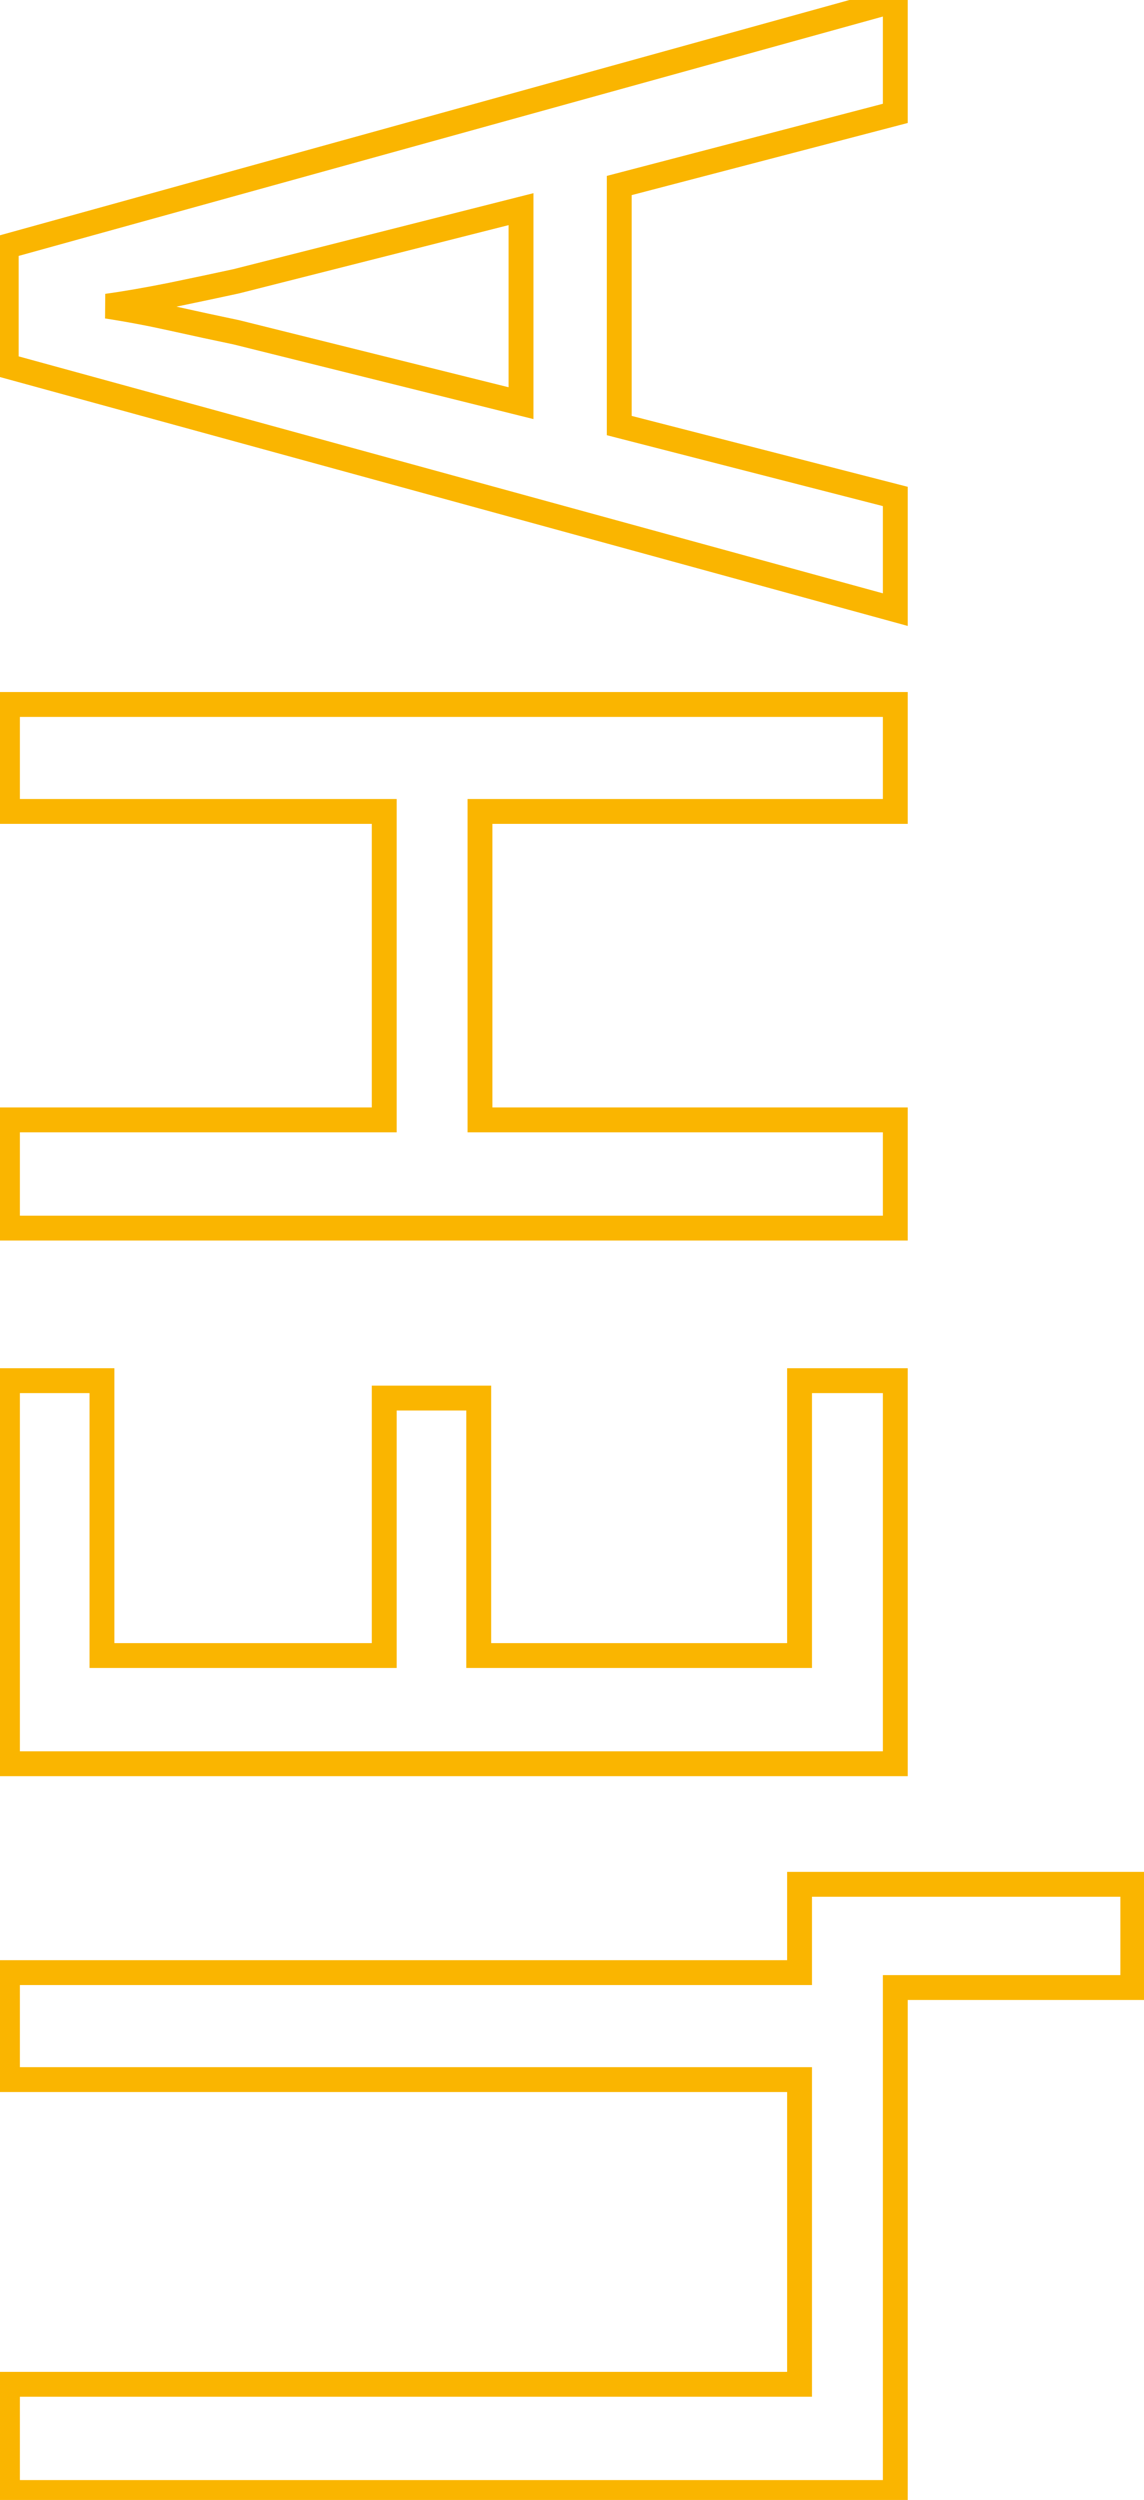 <?xml version="1.0" encoding="UTF-8"?> <svg xmlns="http://www.w3.org/2000/svg" width="92" height="201" viewBox="0 0 92 201" fill="none"> <path d="M64.3 151.5L64.3 150.5L63.3 150.5L63.3 151.5L64.3 151.5ZM91.1 151.5L92.1 151.5L92.1 150.5L91.1 150.5L91.1 151.5ZM91.1 159.8L91.1 160.8L92.1 160.8L92.1 159.8L91.1 159.8ZM72 159.8L72 158.8L71 158.8L71 159.8L72 159.8ZM72 200.4L72 201.4L73 201.4L73 200.4L72 200.4ZM0.6 200.4L-0.4 200.4L-0.4 201.4L0.6 201.4L0.6 200.4ZM0.6 191.7L0.6 190.7L-0.4 190.7L-0.4 191.7L0.6 191.7ZM64.3 191.7L64.3 192.7L65.3 192.7L65.3 191.7L64.3 191.7ZM64.3 167.2L65.3 167.2L65.3 166.2L64.3 166.2L64.3 167.2ZM0.6 167.2L-0.4 167.2L-0.4 168.2L0.6 168.2L0.6 167.2ZM0.6 158.6L0.6 157.6L-0.4 157.6L-0.4 158.6L0.6 158.6ZM64.3 158.6L64.3 159.6L65.3 159.6L65.3 158.6L64.3 158.6ZM64.3 152.5L91.1 152.5L91.1 150.5L64.3 150.5L64.3 152.5ZM90.1 151.5L90.1 159.8L92.1 159.8L92.1 151.5L90.1 151.5ZM91.1 158.8L72 158.8L72 160.8L91.1 160.8L91.1 158.8ZM71 159.8L71 200.4L73 200.4L73 159.8L71 159.8ZM72 199.4L0.6 199.4L0.6 201.4L72 201.4L72 199.4ZM1.6 200.4L1.6 191.7L-0.4 191.7L-0.4 200.4L1.6 200.4ZM0.6 192.7L64.3 192.7L64.3 190.7L0.6 190.7L0.6 192.7ZM65.3 191.7L65.3 167.2L63.3 167.2L63.3 191.7L65.3 191.7ZM64.3 166.2L0.6 166.2L0.6 168.2L64.3 168.2L64.3 166.2ZM1.6 167.2L1.6 158.6L-0.4 158.6L-0.4 167.2L1.6 167.2ZM0.6 159.6L64.3 159.6L64.3 157.6L0.6 157.6L0.6 159.6ZM65.3 158.6L65.3 151.5L63.3 151.5L63.3 158.6L65.3 158.6ZM72 111.006L73 111.006L73 110.006L72 110.006L72 111.006ZM72 141.806L72 142.806L73 142.806L73 141.806L72 141.806ZM0.6 141.806L-0.4 141.806L-0.4 142.806L0.6 142.806L0.6 141.806ZM0.6 111.006L0.6 110.006L-0.4 110.006L-0.4 111.006L0.6 111.006ZM8.2 111.006L9.2 111.006L9.2 110.006L8.2 110.006L8.2 111.006ZM8.2 133.106L7.2 133.106L7.2 134.106L8.2 134.106L8.2 133.106ZM30.9 133.106L30.9 134.106L31.9 134.106L31.9 133.106L30.9 133.106ZM30.9 112.406L30.9 111.406L29.9 111.406L29.9 112.406L30.9 112.406ZM38.5 112.406L39.5 112.406L39.5 111.406L38.5 111.406L38.5 112.406ZM38.5 133.106L37.5 133.106L37.5 134.106L38.5 134.106L38.5 133.106ZM64.3 133.106L64.3 134.106L65.3 134.106L65.3 133.106L64.3 133.106ZM64.3 111.006L64.3 110.006L63.3 110.006L63.3 111.006L64.3 111.006ZM71 111.006L71 141.806L73 141.806L73 111.006L71 111.006ZM72 140.806L0.6 140.806L0.6 142.806L72 142.806L72 140.806ZM1.6 141.806L1.6 111.006L-0.4 111.006L-0.4 141.806L1.6 141.806ZM0.6 112.006L8.2 112.006L8.2 110.006L0.6 110.006L0.6 112.006ZM7.2 111.006L7.2 133.106L9.2 133.106L9.2 111.006L7.2 111.006ZM8.2 134.106L30.9 134.106L30.9 132.106L8.2 132.106L8.2 134.106ZM31.9 133.106L31.9 112.406L29.9 112.406L29.9 133.106L31.9 133.106ZM30.9 113.406L38.5 113.406L38.5 111.406L30.9 111.406L30.9 113.406ZM37.5 112.406L37.5 133.106L39.5 133.106L39.5 112.406L37.5 112.406ZM38.5 134.106L64.3 134.106L64.3 132.106L38.5 132.106L38.5 134.106ZM65.3 133.106L65.3 111.006L63.3 111.006L63.3 133.106L65.3 133.106ZM64.3 112.006L72 112.006L72 110.006L64.3 110.006L64.3 112.006ZM72 56.64L73 56.64L73 55.64L72 55.64L72 56.64ZM72 65.24L72 66.24L73 66.24L73 65.24L72 65.24ZM38.6 65.24L38.6 64.24L37.6 64.24L37.6 65.24L38.6 65.24ZM38.6 90.04L37.6 90.04L37.6 91.04L38.6 91.04L38.6 90.04ZM72 90.04L73 90.04L73 89.04L72 89.04L72 90.04ZM72 98.74L72 99.74L73 99.74L73 98.74L72 98.74ZM0.6 98.74L-0.4 98.74L-0.4 99.74L0.6 99.74L0.6 98.74ZM0.6 90.04L0.6 89.04L-0.4 89.04L-0.4 90.04L0.6 90.04ZM30.9 90.04L30.9 91.04L31.9 91.04L31.9 90.04L30.9 90.04ZM30.9 65.24L31.9 65.24L31.9 64.24L30.9 64.24L30.9 65.24ZM0.6 65.24L-0.4 65.24L-0.4 66.24L0.6 66.24L0.6 65.24ZM0.6 56.64L0.6 55.64L-0.4 55.64L-0.4 56.64L0.6 56.64ZM71 56.64L71 65.24L73 65.24L73 56.64L71 56.64ZM72 64.24L38.6 64.24L38.6 66.24L72 66.24L72 64.24ZM37.6 65.24L37.6 90.04L39.6 90.04L39.6 65.24L37.6 65.24ZM38.6 91.04L72 91.04L72 89.04L38.6 89.04L38.6 91.04ZM71 90.04L71 98.74L73 98.74L73 90.04L71 90.04ZM72 97.74L0.6 97.74L0.6 99.74L72 99.74L72 97.74ZM1.6 98.74L1.6 90.04L-0.4 90.04L-0.4 98.74L1.6 98.74ZM0.6 91.04L30.9 91.04L30.9 89.04L0.6 89.04L0.6 91.04ZM31.9 90.04L31.9 65.24L29.9 65.24L29.9 90.04L31.9 90.04ZM30.9 64.24L0.6 64.24L0.6 66.24L30.9 66.24L30.9 64.24ZM1.6 65.24L1.6 56.64L-0.4 56.64L-0.4 65.24L1.6 65.24ZM0.6 57.64L72 57.64L72 55.64L0.6 55.64L0.6 57.64ZM72 9.116L72.253 10.083L73 9.888L73 9.116L72 9.116ZM49.8 14.916L49.547 13.948L48.8 14.143L48.8 14.916L49.8 14.916ZM49.8 34.216L48.8 34.216L48.8 34.991L49.551 35.184L49.8 34.216ZM72 39.916L73 39.916L73 39.14L72.249 38.947L72 39.916ZM72 49.016L71.736 49.98L73 50.327L73 49.016L72 49.016ZM0.5 29.416L-0.5 29.416L-0.5 30.178L0.236 30.38L0.5 29.416ZM0.5 19.816L0.233 18.852L-0.5 19.055L-0.5 19.816L0.5 19.816ZM72 0.016L73 0.016L73 -1.299L71.733 -0.948L72 0.016ZM41.9 16.816L42.9 16.816L42.9 15.531L41.654 15.846L41.9 16.816ZM19 22.616L19.212 23.593L19.229 23.589L19.245 23.585L19 22.616ZM13.8 23.716L13.996 24.696L14.003 24.695L13.8 23.716ZM8.6 24.616L8.465 23.625L8.448 25.604L8.6 24.616ZM19 26.716L19.241 25.745L19.223 25.741L19.204 25.737L19 26.716ZM41.9 32.416L41.658 33.386L42.9 33.695L42.9 32.416L41.9 32.416ZM71.747 8.148L49.547 13.948L50.053 15.883L72.253 10.083L71.747 8.148ZM48.8 14.916L48.8 34.216L50.8 34.216L50.8 14.916L48.8 14.916ZM49.551 35.184L71.751 40.884L72.249 38.947L50.049 33.247L49.551 35.184ZM71 39.916L71 49.016L73 49.016L73 39.916L71 39.916ZM72.264 48.051L0.764 28.451L0.236 30.38L71.736 49.98L72.264 48.051ZM1.5 29.416L1.5 19.816L-0.5 19.816L-0.5 29.416L1.5 29.416ZM0.767 20.779L72.267 0.979L71.733 -0.948L0.233 18.852L0.767 20.779ZM71 0.016L71 9.116L73 9.116L73 0.016L71 0.016ZM41.654 15.846L18.755 21.646L19.245 23.585L42.145 17.785L41.654 15.846ZM18.788 21.638C17.258 21.971 15.528 22.337 13.597 22.736L14.003 24.695C15.938 24.294 17.675 23.927 19.212 23.593L18.788 21.638ZM13.604 22.735C11.617 23.132 9.905 23.428 8.465 23.625L8.735 25.607C10.228 25.403 11.983 25.099 13.996 24.696L13.604 22.735ZM8.448 25.604C10.158 25.867 11.903 26.196 13.683 26.592L14.117 24.639C12.296 24.235 10.508 23.897 8.752 23.627L8.448 25.604ZM13.683 26.592C15.487 26.993 17.191 27.36 18.796 27.695L19.204 25.737C17.609 25.404 15.913 25.039 14.117 24.639L13.683 26.592ZM18.759 27.686L41.658 33.386L42.142 31.445L19.241 25.745L18.759 27.686ZM42.9 32.416L42.9 16.816L40.9 16.816L40.9 32.416L42.9 32.416Z" fill="#FAB500"></path> </svg> 